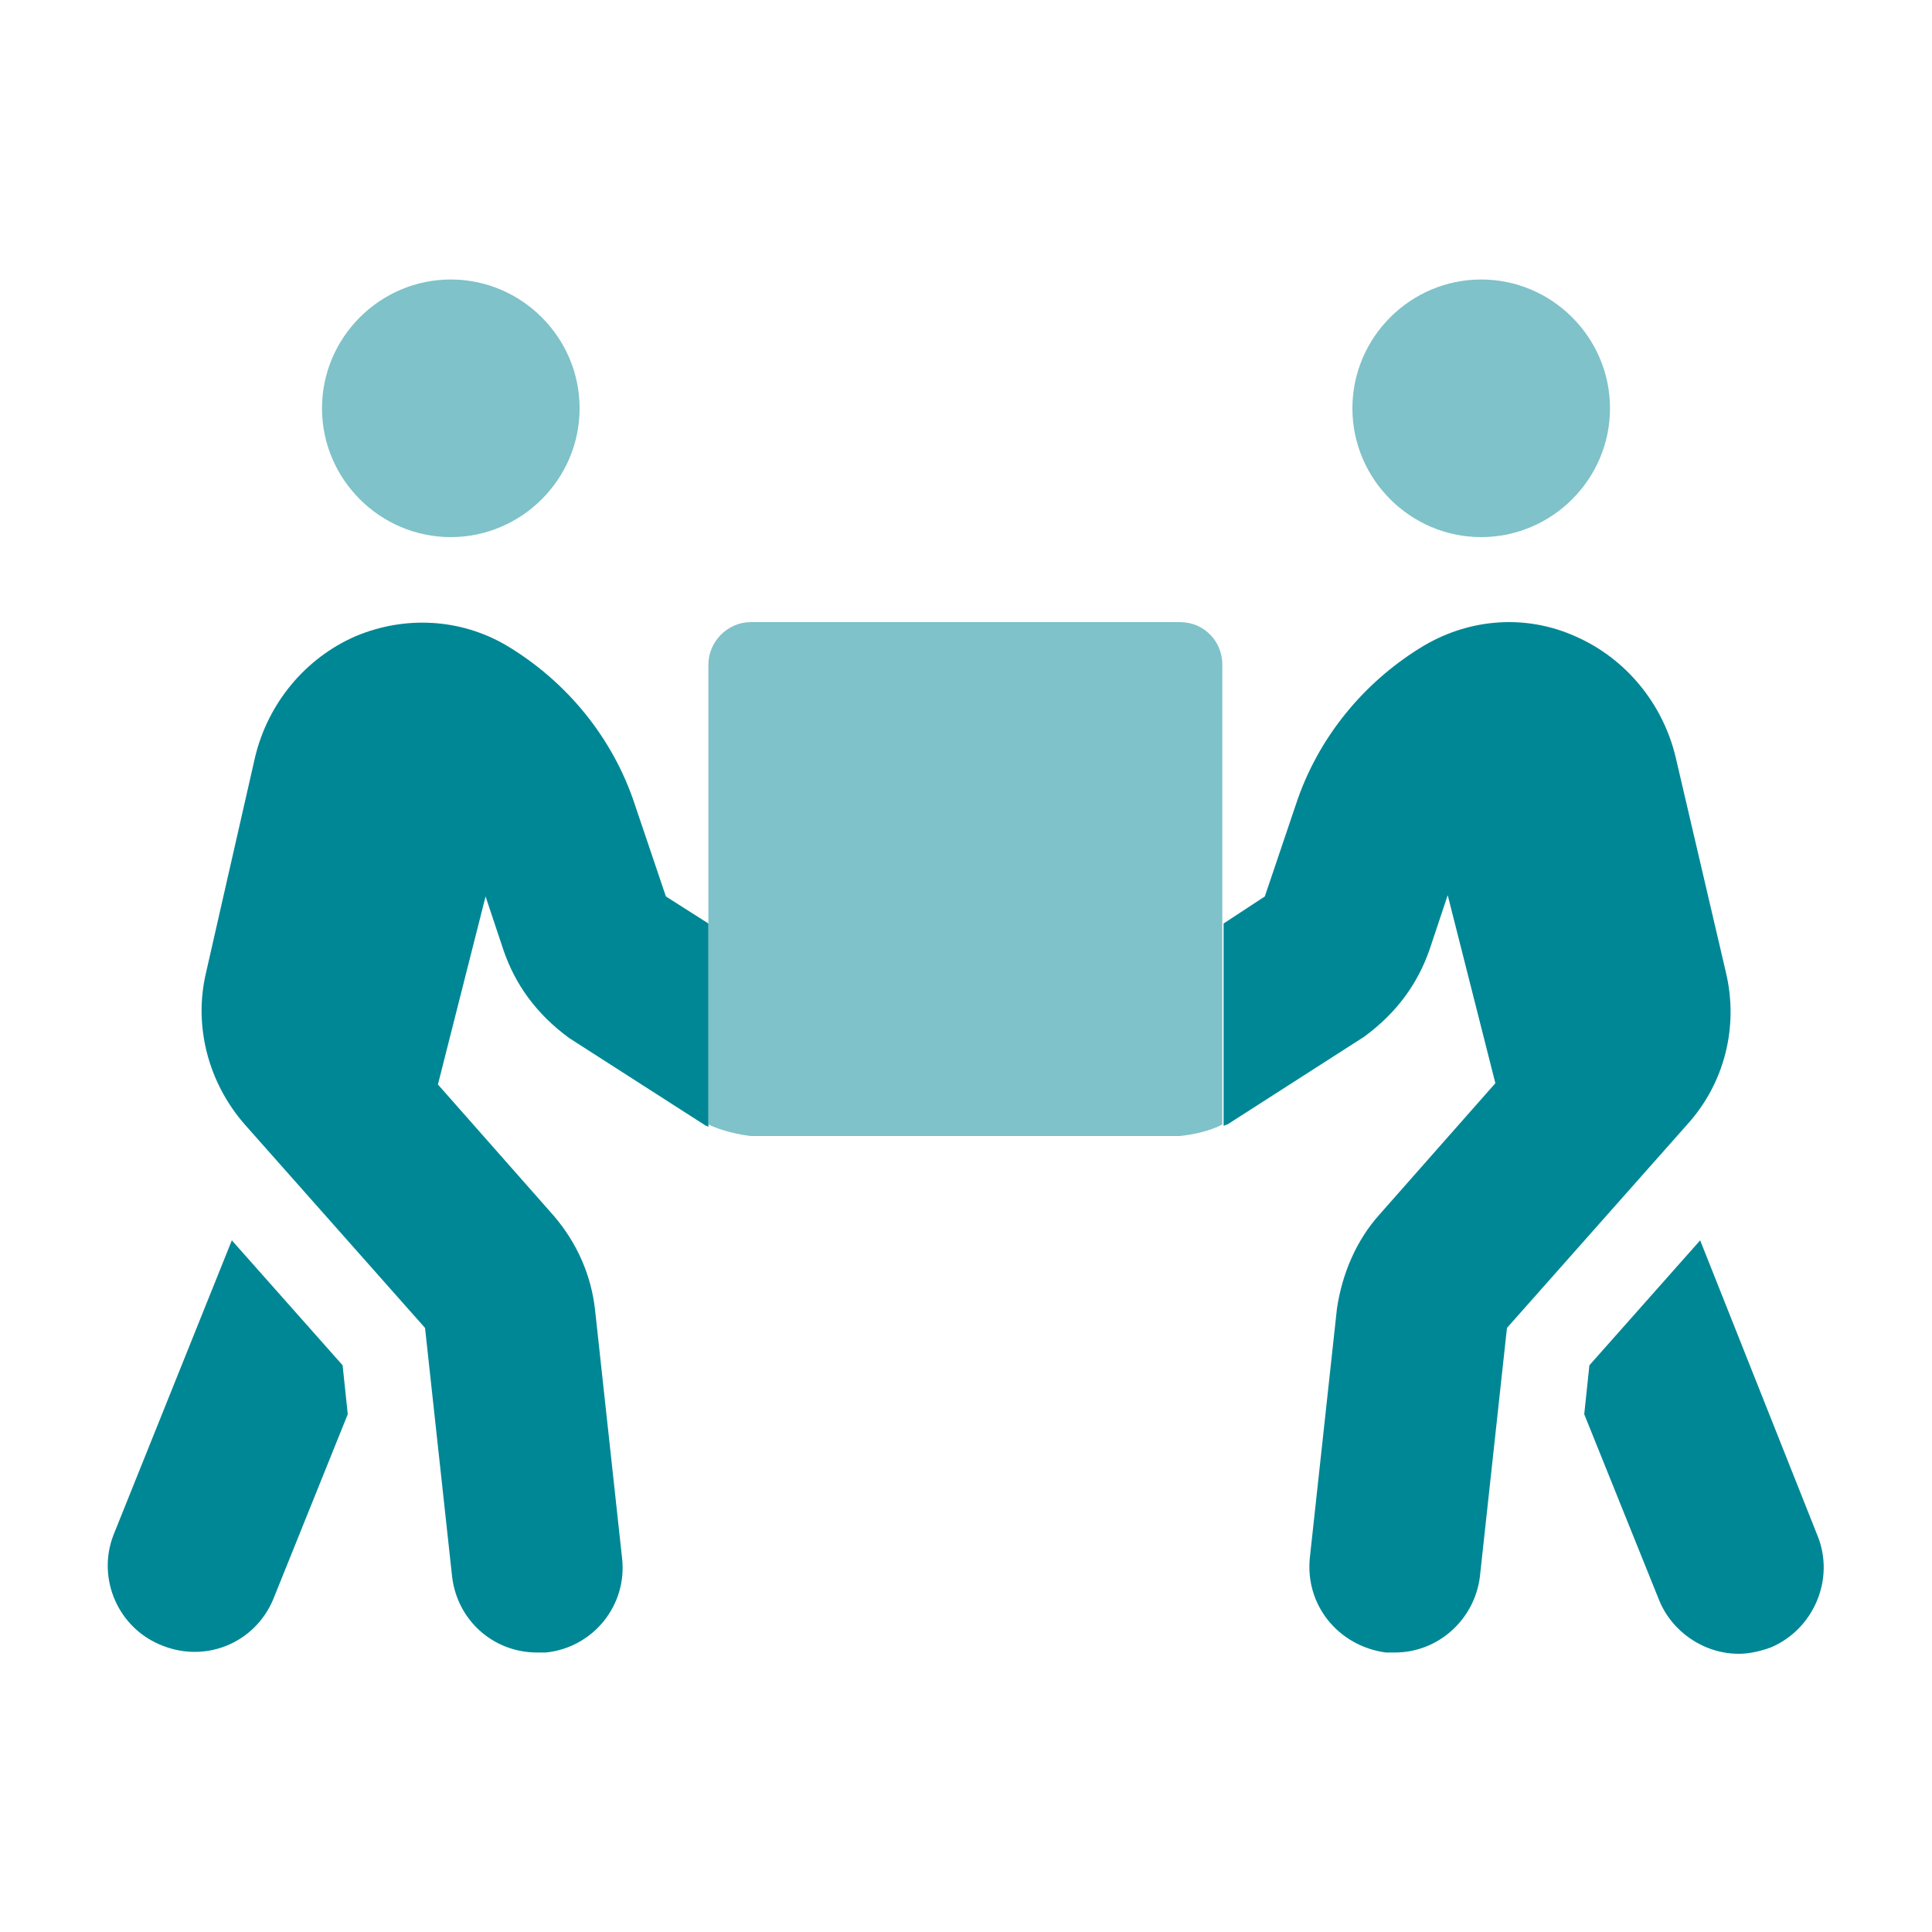 <?xml version="1.0" encoding="utf-8"?>
<!-- Generator: Adobe Illustrator 24.1.0, SVG Export Plug-In . SVG Version: 6.00 Build 0)  -->
<svg version="1.1" id="Layer_1" xmlns="http://www.w3.org/2000/svg" xmlns:xlink="http://www.w3.org/1999/xlink" x="0px" y="0px"
	 viewBox="0 0 150 150" style="enable-background:new 0 0 150 150;" xml:space="preserve">
<style type="text/css">
	.st0{opacity:0.5;fill:#008795;}
	.st1{fill:#008795;}
</style>
<g>
	<path class="st0" d="M115,21.7c-5.5,0-10,4.5-10,10s4.5,10,10,10s10-4.5,10-10S120.5,21.7,115,21.7z M35,21.7c-5.5,0-10,4.5-10,10
		s4.5,10,10,10c5.5,0,10-4.5,10-10S40.5,21.7,35,21.7z M91.6,48.3H58.3c-1.8,0-3.3,1.5-3.3,3.3v35.7c1,0.5,2.4,0.8,3.3,0.9h33.3
		c1-0.1,2.4-0.4,3.3-0.9V51.6C94.9,49.8,93.5,48.3,91.6,48.3z"/>
	<path class="st1" d="M141.1,119.2L132,96.3l-8.6,9.7l-0.4,3.8l5.8,14.4c1,2.5,3.5,4.2,6.2,4.2c0.8,0,1.7-0.2,2.5-0.5
		C140.8,126.5,142.5,122.6,141.1,119.2z M18,96.3l-9.2,22.9c-1.3,3.4,0.4,7.3,3.9,8.6c3.4,1.3,7.1-0.3,8.5-3.6l5.8-14.4l-0.4-3.8
		L18,96.3z M49.3,62.5c-1.7-5.2-5.3-9.6-10-12.4c-3.6-2.1-7.9-2.3-11.7-0.7c-3.9,1.7-6.8,5.2-7.8,9.4l-3.8,16.7
		c-1,4.2,0.2,8.6,3,11.8l14,15.8l2.1,19.3c0.4,3.4,3.2,5.9,6.6,5.9c0.2,0,0.5,0,0.7,0c3.7-0.4,6.3-3.7,5.9-7.3c0,0,0,0,0,0
		l-2.1-19.3c-0.3-2.7-1.4-5.2-3.2-7.3l-9-10.2l3.7-14.6l1.4,4.2c0.9,2.6,2.5,4.9,5.1,6.8l10.6,6.8c0.1,0,0.2,0.1,0.2,0.1V71.7
		l-3.3-2.1L49.3,62.5z M134,75.5l-3.9-16.7c-1-4.2-3.9-7.7-7.8-9.4c-3.8-1.7-8.1-1.4-11.7,0.7c-4.7,2.8-8.3,7.2-10,12.4l-2.4,7.1
		L95,71.7v15.7c0.1,0,0.2-0.1,0.3-0.1l10.6-6.8c2.6-1.9,4.2-4.2,5.1-6.8l1.4-4.2l3.7,14.6l-9,10.2c-1.8,2-2.9,4.6-3.3,7.3l-2.1,19.3
		c-0.4,3.7,2.2,6.9,5.9,7.4c0.2,0,0.5,0,0.7,0c3.4,0,6.2-2.6,6.6-5.9l2.1-19.3l14-15.8C133.9,84.1,135,79.7,134,75.5L134,75.5z"/>
</g>
</svg>
